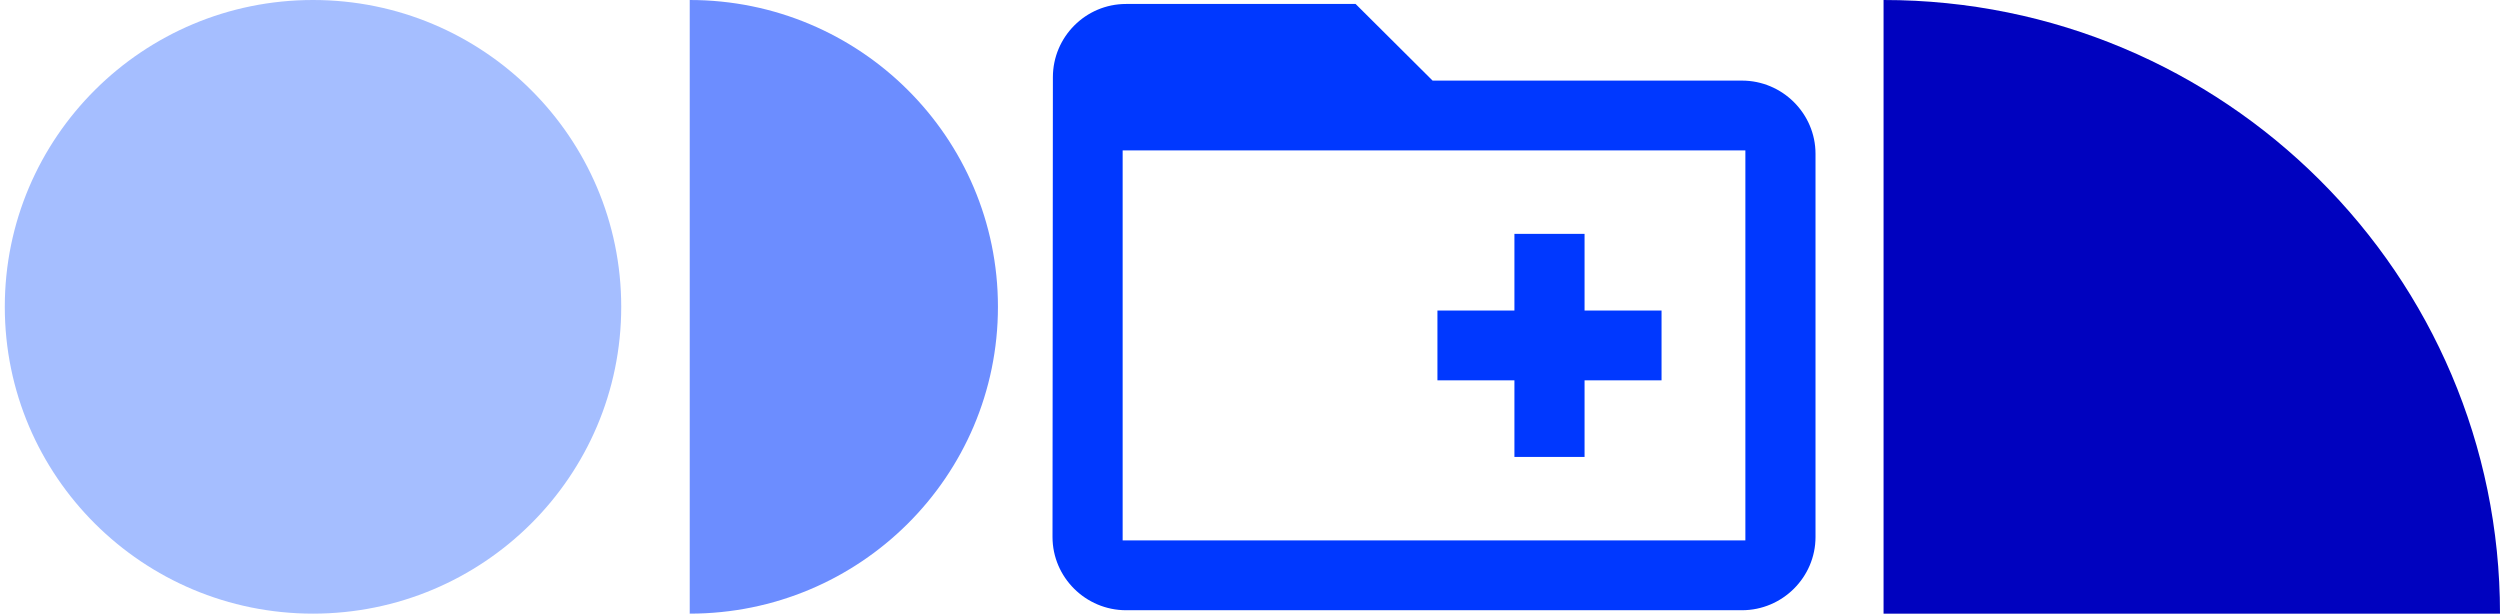 <svg width="220" height="54" viewBox="0 0 220 54" fill="none" xmlns="http://www.w3.org/2000/svg">
<ellipse cx="27.545" cy="27" rx="27.123" ry="27" fill="#A5BEFF"/>
<path d="M60.696 54C75.676 54 87.819 41.912 87.819 27C87.819 12.088 75.676 0 60.696 0L60.696 54Z" fill="#6C8DFF"/>
<path d="M220 54C220 24.177 195.713 0 165.753 0V54H220Z" fill="#0002BF"/>
<path fill-rule="evenodd" clip-rule="evenodd" d="M92.654 6.793C92.654 3.247 95.536 0.349 99.094 0.349H119.293L126.068 7.093H153.292C156.852 7.093 159.765 9.993 159.765 13.537V47.256C159.765 50.8 156.852 53.7 153.292 53.7H99.094C95.534 53.7 92.621 50.8 92.621 47.256L92.654 6.793ZM153.593 13.236H98.793V47.556H153.593V13.236ZM133.269 27.324V20.58H139.441V27.324H146.216V33.468H139.441V40.212H133.269V33.468H126.494V27.324H133.269Z" fill="#0038FF"/>
</svg>
